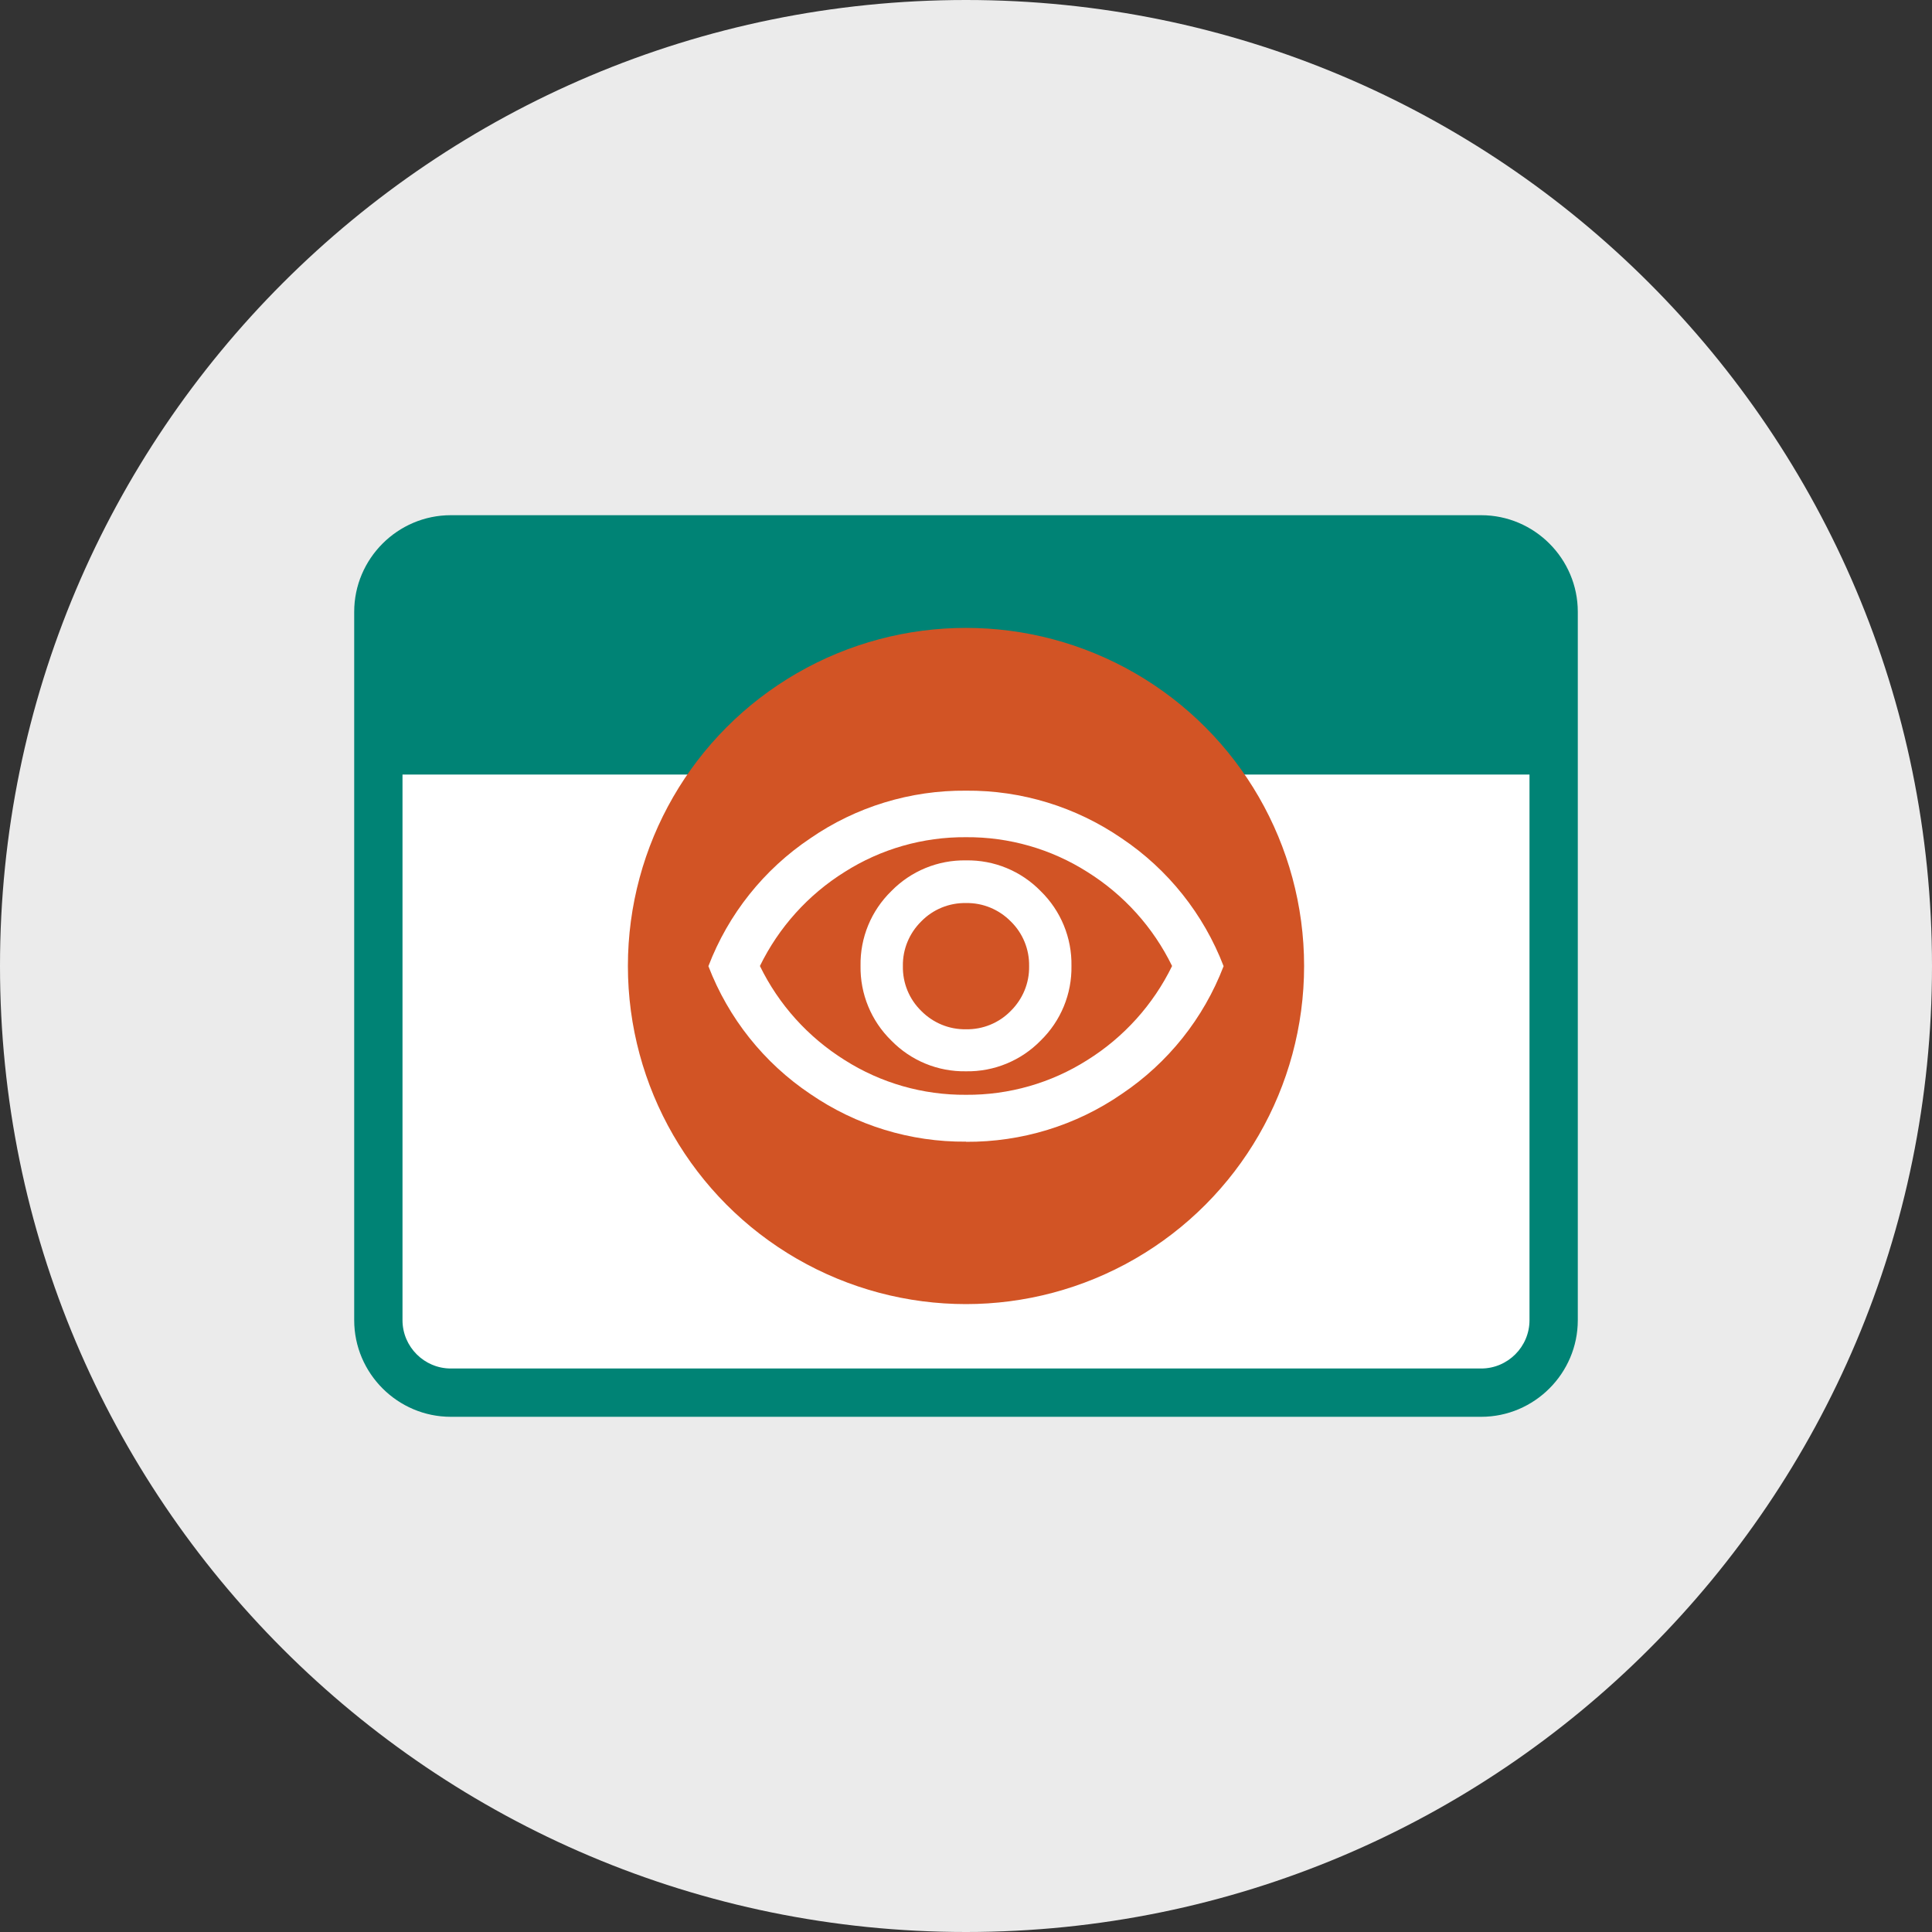 <?xml version="1.0" encoding="UTF-8"?> <svg xmlns="http://www.w3.org/2000/svg" id="Ebene_1" data-name="Ebene 1" viewBox="0 0 120 120"><rect x="0" y="0" width="120" height="120" fill="#333333" stroke="none"/><path d="M60,120c33.14,0,60-26.86,60-60S93.14,0,60,0,0,26.86,0,60s26.86,60,60,60" style="fill: #ebebeb; stroke-width: 0px;"></path><g id="browser"><rect x="23.95" y="43.56" width="71.19" height="42.05" style="fill: #fff; stroke-width: 0px;"></rect><path d="M92,32H28c-3.3,0-6,2.7-6,6v44c0,3.3,2.7,6,6,6h64c3.3,0,6-2.7,6-6v-44c0-3.3-2.7-6-6-6ZM92,85H28c-1.65,0-3-1.35-3-3v-33.89h70v33.89c0,1.65-1.35,3-3,3Z" style="fill: #008375; stroke-width: 0px;"></path></g><g><circle cx="60" cy="60" r="21" style="fill: #d25425; stroke-width: 0px;"></circle><path id="focus-inactive" d="M60,66.54c1.74.03,3.42-.66,4.64-1.91,1.25-1.22,1.94-2.89,1.91-4.64.03-1.74-.66-3.42-1.91-4.64-1.22-1.25-2.89-1.94-4.64-1.91-1.74-.03-3.42.66-4.64,1.91-1.25,1.22-1.94,2.89-1.91,4.64-.03,1.74.66,3.42,1.91,4.64,1.22,1.25,2.89,1.94,4.64,1.91ZM60,63.93c-1.05.02-2.05-.4-2.78-1.14-.75-.73-1.16-1.74-1.14-2.78-.02-1.05.4-2.05,1.14-2.78.73-.75,1.74-1.16,2.78-1.14,1.05-.02,2.05.4,2.78,1.14.75.73,1.16,1.74,1.14,2.78.02,1.05-.4,2.05-1.14,2.78-.73.75-1.74,1.16-2.78,1.14ZM60,70.91c-3.45.03-6.83-1.01-9.67-2.96-2.88-1.93-5.09-4.71-6.33-7.94,1.24-3.24,3.45-6.01,6.33-7.94,2.84-1.96,6.22-2.99,9.67-2.96,3.45-.03,6.83,1.01,9.67,2.96,2.88,1.93,5.09,4.71,6.33,7.94-1.24,3.24-3.45,6.01-6.33,7.94-2.84,1.96-6.22,2.99-9.67,2.97h0ZM60,68c2.67.02,5.29-.73,7.54-2.16,2.26-1.41,4.09-3.44,5.26-5.84-1.17-2.4-2.99-4.42-5.26-5.84-2.25-1.43-4.87-2.18-7.54-2.16-2.67-.02-5.29.73-7.54,2.16-2.26,1.41-4.09,3.44-5.26,5.84,1.17,2.4,2.99,4.42,5.26,5.84,2.25,1.43,4.87,2.18,7.54,2.16Z" style="fill: #fff; stroke-width: 0px;"></path></g></svg> 